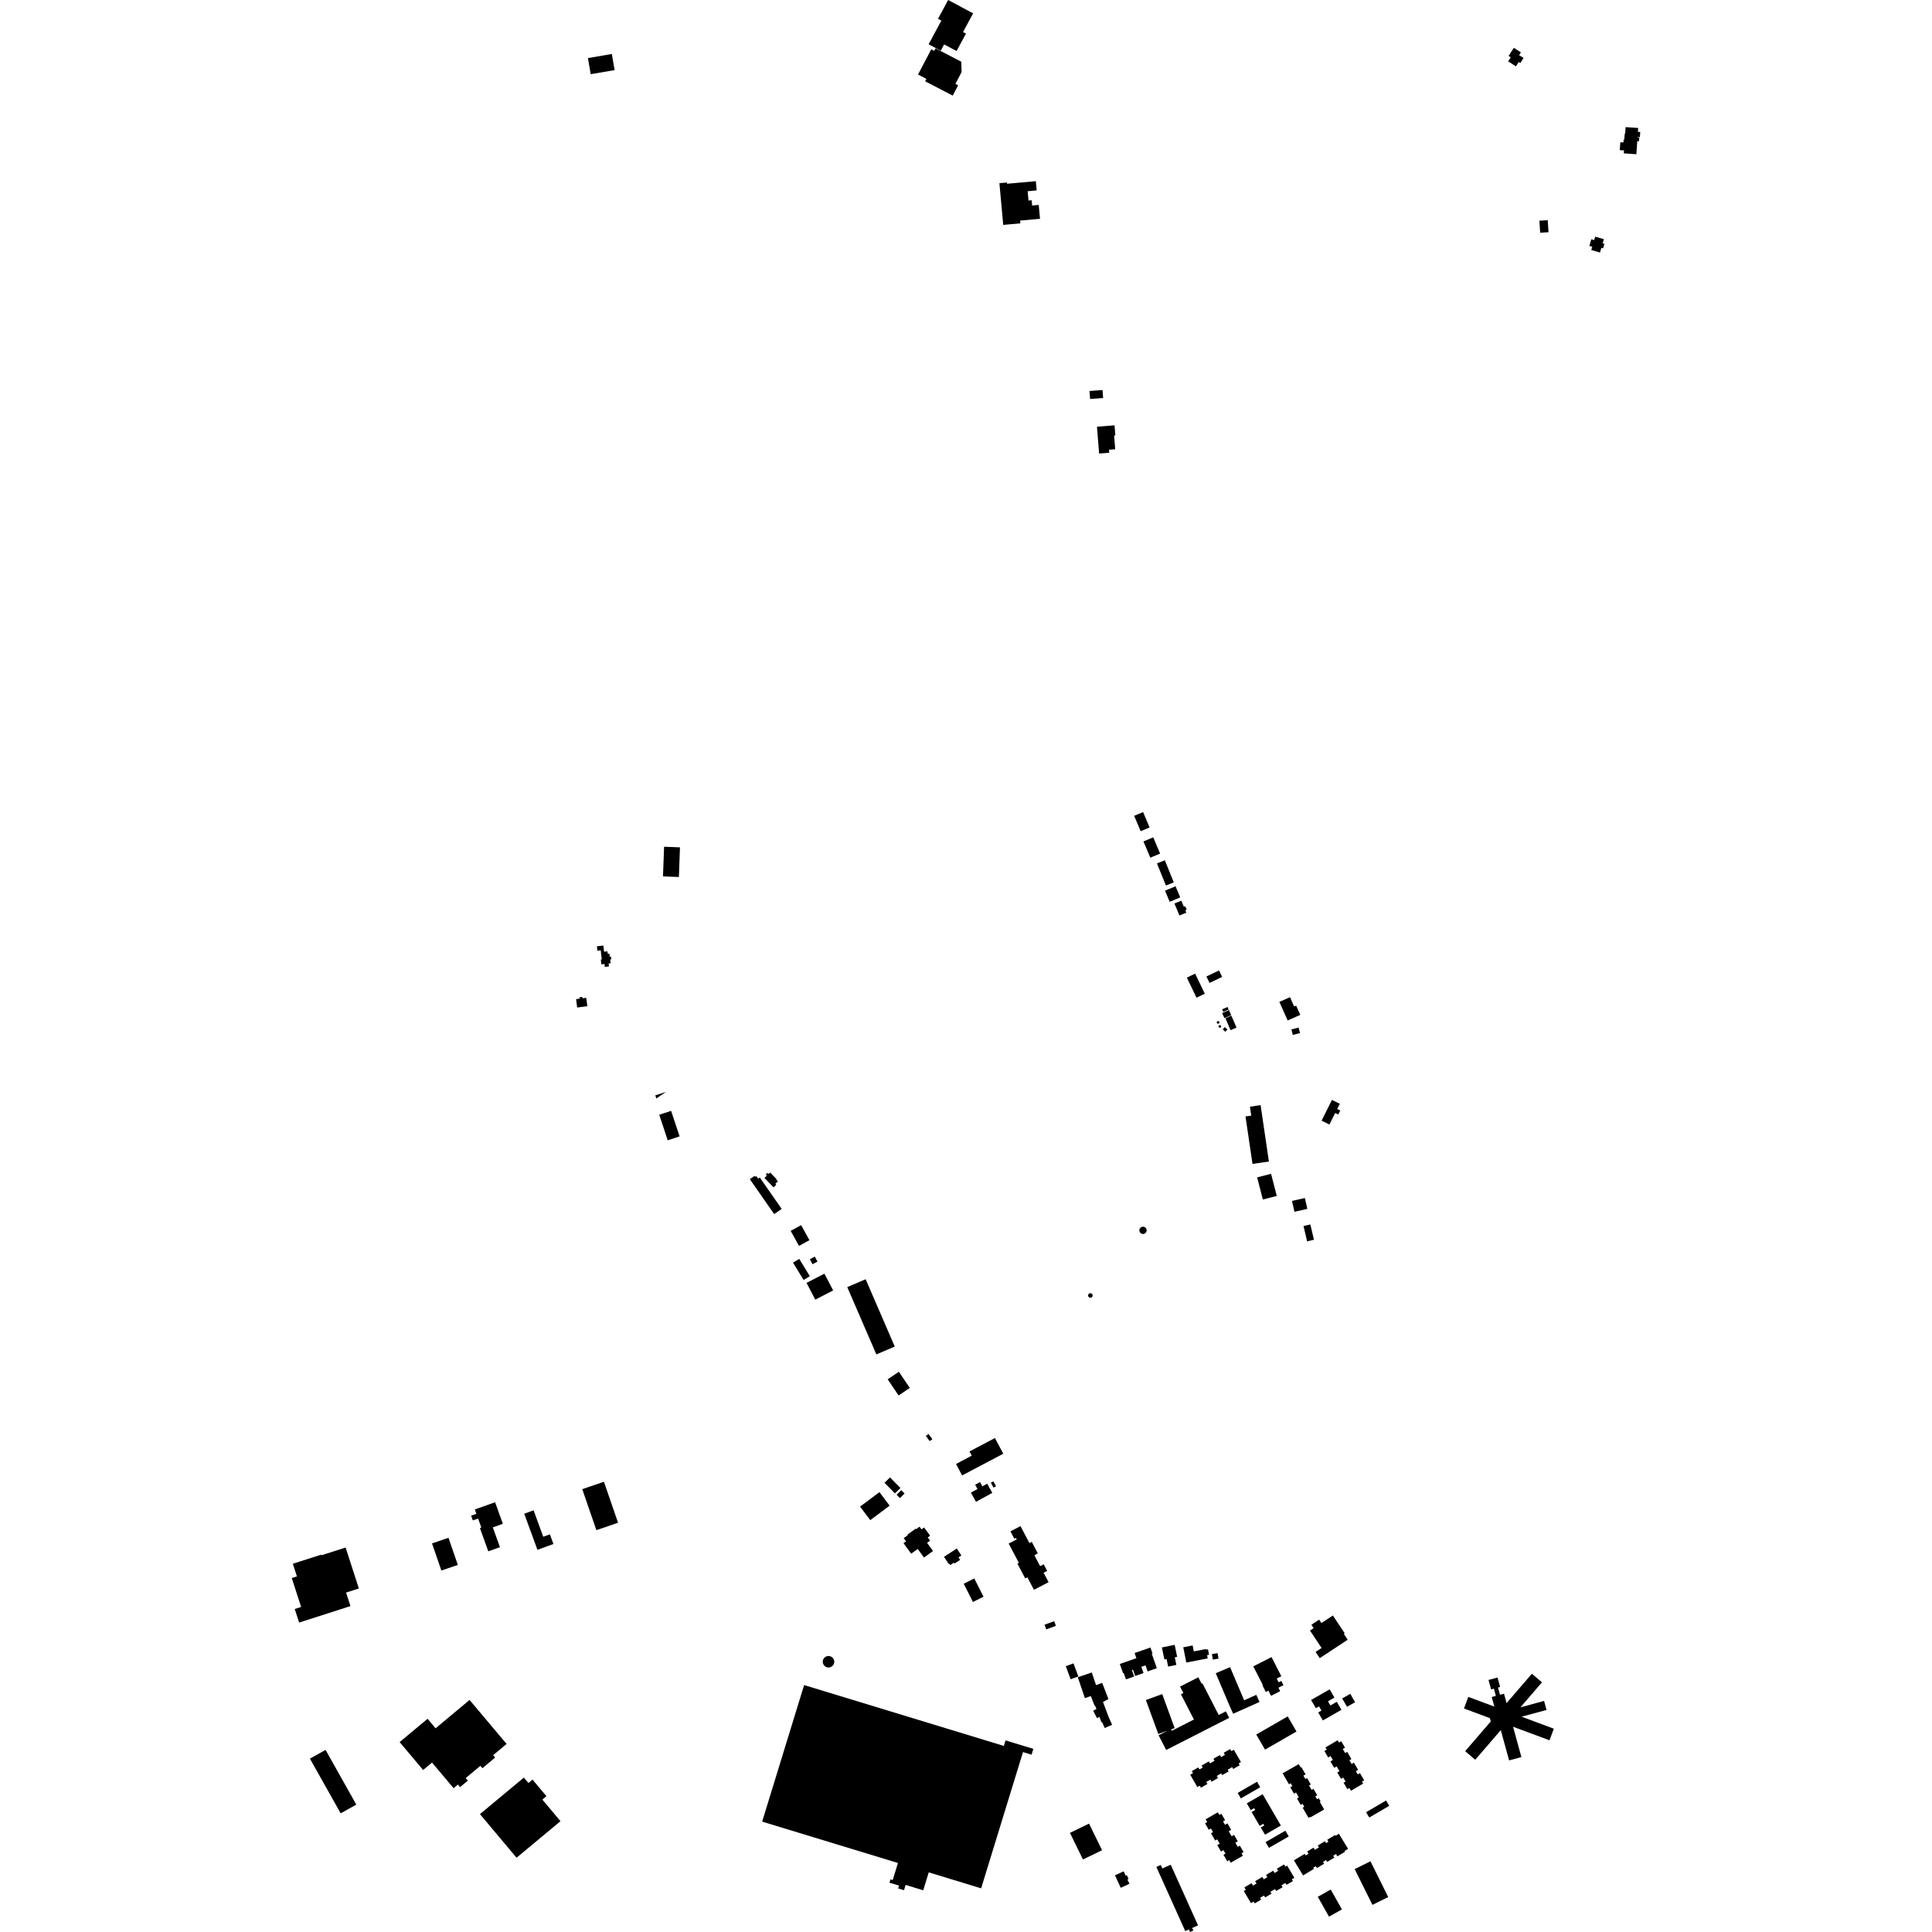 <?xml version="1.0" encoding="utf-8" standalone="no"?>
<!DOCTYPE svg PUBLIC "-//W3C//DTD SVG 1.1//EN"
  "http://www.w3.org/Graphics/SVG/1.1/DTD/svg11.dtd">
<!-- Created with matplotlib (https://matplotlib.org/) -->
<svg height="288pt" version="1.1" viewBox="0 0 288 288" width="288pt" xmlns="http://www.w3.org/2000/svg" xmlns:xlink="http://www.w3.org/1999/xlink">
 <defs>
  <style type="text/css">
*{stroke-linecap:butt;stroke-linejoin:round;}
  </style>
 </defs>
 <g id="figure_1">
  <g id="patch_1">
   <path d="M 0 288 
L 288 288 
L 288 0 
L 0 0 
z
" style="fill:none;opacity:0;"/>
  </g>
  <g id="axes_1">
   <g id="PatchCollection_1">
    <path clip-path="url(#pe1c0fcd72a)" d="M 237.357 36.781 
L 236.923 36.656 
L 237.212 35.663 
L 237.644 35.788 
L 237.792 35.281 
L 239.087 35.653 
L 238.906 36.275 
L 239.167 36.35 
L 238.971 37.023 
L 238.712 36.948 
L 238.51 37.645 
L 237.215 37.273 
L 237.357 36.781 
"/>
    <path clip-path="url(#pe1c0fcd72a)" d="M 229.59 34.693 
L 229.476 32.899 
L 230.72 32.823 
L 230.832 34.617 
L 229.59 34.693 
"/>
    <path clip-path="url(#pe1c0fcd72a)" d="M 226.397 9.247 
L 225.978 9.891 
L 224.819 9.142 
L 225.208 8.544 
L 224.885 8.334 
L 225.67 7.13 
L 226.719 7.808 
L 226.451 8.218 
L 226.885 8.499 
L 227.114 8.647 
L 226.627 9.396 
L 226.397 9.247 
"/>
    <path clip-path="url(#pe1c0fcd72a)" d="M 142.595 7.607 
L 140.741 6.618 
L 140.232 7.565 
L 138.428 6.601 
L 140.329 3.073 
L 139.828 2.806 
L 141.339 -0 
L 145.06 1.988 
L 143.559 4.774 
L 143.996 5.009 
L 142.595 7.607 
"/>
    <path clip-path="url(#pe1c0fcd72a)" d="M 138.098 11.758 
L 136.85 11.109 
L 138.818 7.354 
L 139.259 7.582 
L 139.457 7.205 
L 143.295 9.198 
L 143.343 10.747 
L 142.422 12.505 
L 142.827 12.714 
L 142.023 14.252 
L 137.91 12.117 
L 138.098 11.758 
"/>
    <path clip-path="url(#pe1c0fcd72a)" d="M 242.261 19.916 
L 242.328 18.95 
L 244.201 19.079 
L 244.161 19.648 
L 244.507 19.672 
L 244.453 20.448 
L 244.107 20.424 
L 244.103 20.489 
L 244.364 20.507 
L 244.326 21.06 
L 244.064 21.043 
L 243.93 22.99 
L 242.057 22.861 
L 242.086 22.426 
L 241.457 22.382 
L 241.539 21.204 
L 242.001 21.236 
L 242.032 20.804 
L 242.13 20.81 
L 242.193 19.912 
L 242.261 19.916 
"/>
    <path clip-path="url(#pe1c0fcd72a)" d="M 155.965 242.889 
L 155.707 242.195 
L 157.141 241.669 
L 157.399 242.363 
L 155.965 242.889 
"/>
    <path clip-path="url(#pe1c0fcd72a)" d="M 160.024 247.956 
L 160.745 249.904 
L 159.597 250.323 
L 158.877 248.377 
L 160.024 247.956 
"/>
    <path clip-path="url(#pe1c0fcd72a)" d="M 163.889 255.933 
L 163.528 256.117 
L 162.958 255.01 
L 163.447 254.761 
L 163.329 254.447 
L 163.1 254.1 
L 162.61 252.834 
L 161.72 253.133 
L 160.665 250.015 
L 162.749 249.316 
L 163.388 251.204 
L 164.297 250.856 
L 165.236 253.281 
L 164.42 253.709 
L 165.329 256.126 
L 165.342 256.122 
L 165.776 257.115 
L 164.673 257.592 
L 164.289 256.712 
L 164.195 256.747 
L 163.889 255.933 
"/>
    <path clip-path="url(#pe1c0fcd72a)" d="M 170.464 249.399 
L 169.219 249.832 
L 168.895 248.907 
L 168.735 248.961 
L 169.071 249.915 
L 167.844 250.341 
L 167.509 249.387 
L 167.412 249.421 
L 166.928 248.044 
L 169.402 247.184 
L 169.132 246.413 
L 171.492 245.594 
L 171.806 246.485 
L 171.692 246.525 
L 172.132 247.78 
L 172.447 248.677 
L 171.076 249.153 
L 170.761 248.258 
L 170.139 248.473 
L 170.464 249.399 
"/>
    <path clip-path="url(#pe1c0fcd72a)" d="M 173.9 247.303 
L 173.572 247.37 
L 173.202 245.583 
L 175.108 245.194 
L 175.476 246.98 
L 175.124 247.054 
L 175.358 248.184 
L 174.133 248.433 
L 173.9 247.303 
"/>
    <path clip-path="url(#pe1c0fcd72a)" d="M 180.031 247.212 
L 176.839 247.836 
L 176.575 246.502 
L 176.389 245.558 
L 177.785 245.286 
L 177.959 246.172 
L 179.758 245.821 
L 179.775 245.915 
L 180.07 245.858 
L 180.231 246.672 
L 179.937 246.729 
L 180.031 247.212 
"/>
    <path clip-path="url(#pe1c0fcd72a)" d="M 180.799 247.395 
L 180.654 246.577 
L 181.498 246.429 
L 181.641 247.246 
L 180.799 247.395 
"/>
    <path clip-path="url(#pe1c0fcd72a)" d="M 196.982 241.944 
L 198.69 240.819 
L 200.453 243.472 
L 200.32 243.559 
L 200.899 244.432 
L 196.729 247.179 
L 196.113 246.252 
L 197.007 245.664 
L 195.28 243.065 
L 195.824 242.707 
L 195.488 242.201 
L 196.646 241.438 
L 196.982 241.944 
"/>
    <path clip-path="url(#pe1c0fcd72a)" d="M 188.245 251.179 
L 186.826 248.399 
L 189.55 247.021 
L 191.005 249.873 
L 190.321 250.218 
L 190.605 250.775 
L 191.003 250.573 
L 191.326 251.206 
L 190.571 251.587 
L 190.834 252.104 
L 189.472 252.793 
L 189.079 252.023 
L 188.692 252.219 
L 188.179 251.212 
L 188.245 251.179 
"/>
    <path clip-path="url(#pe1c0fcd72a)" d="M 185.46 253.458 
L 187.272 252.647 
L 187.752 253.71 
L 183.825 255.466 
L 183.345 254.403 
L 181.23 249.42 
L 183.366 248.523 
L 185.46 253.458 
"/>
    <path clip-path="url(#pe1c0fcd72a)" d="M 174.577 257.794 
L 174.685 258.005 
L 177.977 256.325 
L 176.036 252.556 
L 176.402 252.37 
L 175.91 251.418 
L 178.63 250.031 
L 179.121 250.984 
L 179.239 250.924 
L 181.671 255.647 
L 182.734 255.105 
L 183.234 256.076 
L 173.84 260.868 
L 173.419 260.05 
L 173.09 259.41 
L 172.709 258.672 
L 174.078 257.975 
L 172.665 258.486 
L 170.814 253.418 
L 173.251 252.536 
L 175.102 257.603 
L 174.577 257.794 
"/>
    <path clip-path="url(#pe1c0fcd72a)" d="M 223.602 252.637 
L 224.199 252.476 
L 224.584 253.878 
L 228.357 249.499 
L 229.859 250.781 
L 226.643 254.513 
L 230.171 253.552 
L 230.539 254.897 
L 226.824 255.907 
L 231.626 257.693 
L 230.98 259.419 
L 225.551 257.403 
L 226.792 261.922 
L 224.959 262.42 
L 223.72 257.906 
L 219.912 262.326 
L 218.41 261.042 
L 222.227 256.611 
L 222.091 256.117 
L 218.232 254.683 
L 218.879 252.956 
L 222.757 254.396 
L 222.366 252.974 
L 222.988 252.805 
L 222.692 251.727 
L 222.28 251.84 
L 221.894 250.43 
L 223.233 250.064 
L 223.621 251.474 
L 223.306 251.56 
L 223.602 252.637 
"/>
    <path clip-path="url(#pe1c0fcd72a)" d="M 196.347 267.613 
L 196.069 267.772 
L 196.322 268.21 
L 196.584 268.06 
L 196.861 268.54 
L 196.743 268.606 
L 197.394 269.736 
L 197.033 269.943 
L 195.337 270.912 
L 195.298 270.843 
L 195.058 270.981 
L 194.188 269.47 
L 194.428 269.334 
L 194.172 268.891 
L 193.895 269.048 
L 193.341 268.09 
L 193.618 267.931 
L 193.204 267.21 
L 192.896 267.386 
L 192.343 266.426 
L 192.65 266.25 
L 192.408 265.83 
L 192.145 265.981 
L 191.202 264.345 
L 191.563 264.139 
L 193.378 263.103 
L 193.605 262.974 
L 193.899 263.483 
L 193.999 263.428 
L 194.621 264.507 
L 194.294 264.693 
L 194.586 265.198 
L 194.846 265.051 
L 195.398 266.009 
L 195.139 266.158 
L 195.516 266.812 
L 195.794 266.653 
L 196.347 267.613 
"/>
    <path clip-path="url(#pe1c0fcd72a)" d="M 198.324 262.574 
L 198.689 262.361 
L 198.344 261.775 
L 197.992 261.98 
L 197.43 261.026 
L 197.782 260.821 
L 197.581 260.481 
L 199.4 259.42 
L 199.6 259.76 
L 199.937 259.565 
L 200.499 260.519 
L 200.162 260.716 
L 200.519 261.322 
L 200.819 261.146 
L 201.451 262.22 
L 201.152 262.395 
L 201.481 262.954 
L 201.822 262.755 
L 202.454 263.828 
L 202.114 264.028 
L 202.394 264.503 
L 202.723 264.311 
L 203.355 265.385 
L 203.026 265.577 
L 203.203 265.877 
L 201.385 266.939 
L 201.145 266.529 
L 200.849 266.701 
L 200.287 265.747 
L 200.583 265.575 
L 200.232 264.978 
L 199.902 265.17 
L 199.34 264.216 
L 199.669 264.024 
L 199.251 263.314 
L 198.886 263.527 
L 198.324 262.574 
"/>
    <path clip-path="url(#pe1c0fcd72a)" d="M 200.078 253.185 
L 201.282 252.497 
L 202.001 253.743 
L 200.796 254.432 
L 200.078 253.185 
"/>
    <path clip-path="url(#pe1c0fcd72a)" d="M 197.962 253.607 
L 198.322 254.231 
L 199.275 253.685 
L 199.965 254.88 
L 197.195 256.464 
L 196.505 255.27 
L 196.988 254.993 
L 196.629 254.37 
L 196.152 254.641 
L 195.443 253.413 
L 198.213 251.829 
L 198.922 253.058 
L 197.962 253.607 
"/>
    <path clip-path="url(#pe1c0fcd72a)" d="M 188.578 260.814 
L 187.269 258.563 
L 191.955 255.861 
L 193.265 258.11 
L 188.578 260.814 
"/>
    <path clip-path="url(#pe1c0fcd72a)" d="M 179.118 263.19 
L 180.202 262.569 
L 180.374 262.866 
L 181.057 262.473 
L 180.885 262.173 
L 181.848 261.622 
L 182.021 261.923 
L 182.597 261.593 
L 182.417 261.281 
L 183.38 260.729 
L 183.561 261.041 
L 183.926 260.832 
L 184.989 262.671 
L 184.64 262.87 
L 184.799 263.145 
L 183.835 263.697 
L 183.676 263.422 
L 183.006 263.806 
L 183.154 264.062 
L 182.191 264.614 
L 182.042 264.357 
L 181.387 264.732 
L 181.568 265.047 
L 180.605 265.599 
L 180.424 265.284 
L 179.809 265.636 
L 179.984 265.939 
L 179.021 266.489 
L 178.846 266.188 
L 178.487 266.393 
L 177.425 264.554 
L 177.838 264.317 
L 177.664 264.014 
L 178.627 263.464 
L 178.801 263.766 
L 179.29 263.487 
L 179.118 263.19 
"/>
    <path clip-path="url(#pe1c0fcd72a)" d="M 181.821 274.839 
L 181.446 274.19 
L 181.144 274.361 
L 180.521 273.283 
L 180.822 273.11 
L 180.511 272.571 
L 180.187 272.757 
L 179.633 271.799 
L 179.957 271.613 
L 179.718 271.2 
L 181.535 270.159 
L 181.763 270.554 
L 182.068 270.379 
L 182.623 271.338 
L 182.318 271.512 
L 182.611 272.02 
L 182.975 271.812 
L 183.529 272.772 
L 183.164 272.98 
L 183.597 273.729 
L 183.958 273.523 
L 184.513 274.482 
L 184.152 274.689 
L 184.51 275.309 
L 184.824 275.129 
L 185.377 276.088 
L 185.065 276.267 
L 185.276 276.632 
L 183.458 277.672 
L 183.231 277.279 
L 182.935 277.449 
L 182.381 276.489 
L 182.676 276.319 
L 182.376 275.798 
L 182.012 276.006 
L 181.458 275.048 
L 181.821 274.839 
"/>
    <path clip-path="url(#pe1c0fcd72a)" d="M 184.975 268.085 
L 184.498 267.266 
L 187.383 265.605 
L 187.859 266.423 
L 184.975 268.085 
"/>
    <path clip-path="url(#pe1c0fcd72a)" d="M 190.938 272.13 
L 189.413 273.008 
L 188.572 273.493 
L 187.946 272.416 
L 188.458 272.122 
L 188.315 271.875 
L 187.779 272.184 
L 186.576 270.115 
L 187.112 269.808 
L 186.954 269.536 
L 186.446 269.828 
L 185.86 268.823 
L 186.37 268.531 
L 188.224 267.463 
L 190.938 272.13 
"/>
    <path clip-path="url(#pe1c0fcd72a)" d="M 188.657 274.601 
L 191.61 272.899 
L 192.111 273.759 
L 189.158 275.46 
L 188.657 274.601 
"/>
    <path clip-path="url(#pe1c0fcd72a)" d="M 197.671 277.273 
L 197.219 277.548 
L 197.386 277.821 
L 196.318 278.467 
L 196.151 278.192 
L 195.761 278.428 
L 195.862 278.592 
L 194.247 279.568 
L 192.877 277.321 
L 194.492 276.347 
L 194.637 276.585 
L 195.06 276.329 
L 194.857 275.998 
L 195.808 275.425 
L 196.01 275.756 
L 196.612 275.393 
L 196.44 275.108 
L 197.508 274.463 
L 197.681 274.747 
L 198.031 274.535 
L 198 274.484 
L 197.856 274.248 
L 199.021 273.545 
L 199.091 273.66 
L 199.588 273.36 
L 200.958 275.607 
L 200.419 275.933 
L 200.489 276.046 
L 199.365 276.725 
L 199.221 276.489 
L 199.155 276.378 
L 198.741 276.629 
L 198.909 276.904 
L 197.84 277.55 
L 197.671 277.273 
"/>
    <path clip-path="url(#pe1c0fcd72a)" d="M 186.876 283.469 
L 186.481 283.701 
L 185.409 281.885 
L 185.708 281.711 
L 185.496 281.351 
L 186.573 280.721 
L 186.786 281.08 
L 187.309 280.775 
L 187.101 280.421 
L 188.178 279.791 
L 188.387 280.143 
L 188.924 279.828 
L 188.726 279.491 
L 189.803 278.861 
L 190.002 279.198 
L 190.535 278.888 
L 190.342 278.563 
L 191.42 277.932 
L 191.612 278.256 
L 191.875 278.103 
L 192.947 279.918 
L 192.573 280.135 
L 192.735 280.41 
L 191.777 280.97 
L 191.616 280.696 
L 191.031 281.038 
L 191.199 281.323 
L 190.241 281.884 
L 190.072 281.6 
L 189.381 282.003 
L 189.548 282.286 
L 188.591 282.847 
L 188.424 282.564 
L 187.834 282.909 
L 187.99 283.175 
L 187.033 283.734 
L 186.876 283.469 
"/>
    <path clip-path="url(#pe1c0fcd72a)" d="M 204.11 270.935 
L 203.642 270.143 
L 206.621 268.398 
L 207.089 269.192 
L 204.11 270.935 
"/>
    <path clip-path="url(#pe1c0fcd72a)" d="M 204.587 283.953 
L 201.938 278.621 
L 204.292 277.462 
L 206.941 282.794 
L 204.587 283.953 
"/>
    <path clip-path="url(#pe1c0fcd72a)" d="M 198.115 285.712 
L 196.44 282.755 
L 198.367 281.673 
L 200.042 284.628 
L 198.115 285.712 
"/>
    <path clip-path="url(#pe1c0fcd72a)" d="M 174.519 277.971 
L 178.59 287.013 
L 177.718 287.403 
L 177.888 287.78 
L 177.395 288 
L 177.224 287.623 
L 176.683 287.864 
L 172.611 278.821 
L 172.376 278.298 
L 173.029 278.006 
L 173.264 278.53 
L 174.519 277.971 
"/>
    <path clip-path="url(#pe1c0fcd72a)" d="M 168.068 280.173 
L 168.364 280.815 
L 167.066 281.409 
L 166.206 279.547 
L 167.502 278.953 
L 167.807 279.609 
L 167.977 279.531 
L 168.239 280.096 
L 168.068 280.173 
"/>
    <path clip-path="url(#pe1c0fcd72a)" d="M 161.436 277.189 
L 159.495 273.223 
L 162.342 271.843 
L 164.284 275.809 
L 161.436 277.189 
"/>
    <path clip-path="url(#pe1c0fcd72a)" d="M 152.495 261.181 
L 146.257 281.49 
L 138.446 279.11 
L 137.625 281.782 
L 134.999 280.982 
L 134.886 281.347 
L 134.757 281.768 
L 133.889 281.503 
L 134.019 281.083 
L 132.593 280.648 
L 132.743 280.158 
L 133.073 280.258 
L 133.855 277.712 
L 113.614 271.546 
L 119.867 251.191 
L 149.644 260.262 
L 149.896 259.439 
L 154.039 260.7 
L 153.771 261.571 
L 152.495 261.181 
"/>
    <path clip-path="url(#pe1c0fcd72a)" d="M 138.587 214.829 
L 138.016 214.046 
L 138.42 213.755 
L 138.99 214.538 
L 138.587 214.829 
"/>
    <path clip-path="url(#pe1c0fcd72a)" d="M 114.32 175.245 
L 114.151 175.071 
L 114.395 174.837 
L 114.564 175.01 
L 114.802 174.783 
L 115.766 175.778 
L 115.707 175.834 
L 115.965 176.1 
L 115.584 176.465 
L 115.722 176.607 
L 115.314 177 
L 115.122 176.8 
L 114.888 176.559 
L 113.954 175.596 
L 114.32 175.245 
"/>
    <path clip-path="url(#pe1c0fcd72a)" d="M 112.146 176.306 
L 111.891 175.939 
L 111.776 175.775 
L 112.483 175.287 
L 112.585 175.434 
L 112.748 175.322 
L 113.014 175.705 
L 113.265 175.533 
L 116.521 180.21 
L 115.402 180.982 
L 112.146 176.306 
"/>
    <path clip-path="url(#pe1c0fcd72a)" d="M 119.104 185.724 
L 117.864 183.482 
L 119.42 182.628 
L 120.661 184.872 
L 119.104 185.724 
"/>
    <path clip-path="url(#pe1c0fcd72a)" d="M 121.116 188.457 
L 120.723 187.713 
L 121.464 187.324 
L 121.857 188.066 
L 121.116 188.457 
"/>
    <path clip-path="url(#pe1c0fcd72a)" d="M 120.72 190.24 
L 119.792 190.801 
L 118.215 188.221 
L 119.143 187.658 
L 120.72 190.24 
"/>
    <path clip-path="url(#pe1c0fcd72a)" d="M 121.53 193.736 
L 120.231 191.236 
L 122.896 189.864 
L 124.196 192.364 
L 121.53 193.736 
"/>
    <path clip-path="url(#pe1c0fcd72a)" d="M 130.638 201.901 
L 126.299 191.868 
L 129.041 190.693 
L 133.38 200.728 
L 130.638 201.901 
"/>
    <path clip-path="url(#pe1c0fcd72a)" d="M 133.951 208.02 
L 132.322 205.61 
L 133.995 204.489 
L 135.624 206.897 
L 133.951 208.02 
"/>
    <path clip-path="url(#pe1c0fcd72a)" d="M 133.655 222.814 
L 134.35 222.138 
L 134.843 222.64 
L 134.146 223.316 
L 133.655 222.814 
"/>
    <path clip-path="url(#pe1c0fcd72a)" d="M 132.676 220.234 
L 134.227 221.818 
L 133.405 222.616 
L 131.852 221.033 
L 132.676 220.234 
"/>
    <path clip-path="url(#pe1c0fcd72a)" d="M 129.728 226.604 
L 128.208 224.588 
L 131.098 222.43 
L 132.617 224.447 
L 129.728 226.604 
"/>
    <path clip-path="url(#pe1c0fcd72a)" d="M 136.802 230.9 
L 135.829 231.606 
L 134.686 230.039 
L 135.067 229.763 
L 134.719 229.289 
L 135.325 228.848 
L 135.266 228.767 
L 136.501 227.874 
L 136.561 227.954 
L 137.078 227.579 
L 137.369 227.979 
L 137.756 227.699 
L 138.655 228.929 
L 138.297 229.188 
L 138.645 229.663 
L 138.197 229.989 
L 139.086 231.205 
L 137.737 232.18 
L 136.802 230.9 
"/>
    <path clip-path="url(#pe1c0fcd72a)" d="M 142.185 232.947 
L 141.641 233.301 
L 141.483 233.061 
L 141.405 233.112 
L 140.722 232.069 
L 142.628 230.833 
L 143.311 231.876 
L 142.88 232.156 
L 142.972 232.297 
L 143.037 232.395 
L 143.123 232.529 
L 142.272 233.081 
L 142.185 232.947 
"/>
    <path clip-path="url(#pe1c0fcd72a)" d="M 144.856 216.996 
L 144.521 216.366 
L 148.313 214.366 
L 148.649 214.996 
L 149.557 216.704 
L 143.42 219.939 
L 142.512 218.232 
L 144.856 216.996 
"/>
    <path clip-path="url(#pe1c0fcd72a)" d="M 148.104 221.754 
L 147.702 221.027 
L 148.078 220.821 
L 148.48 221.547 
L 148.104 221.754 
"/>
    <path clip-path="url(#pe1c0fcd72a)" d="M 146.444 221.564 
L 147.162 221.17 
L 147.919 222.539 
L 145.487 223.874 
L 144.728 222.504 
L 145.715 221.964 
L 145.364 221.329 
L 146.093 220.927 
L 146.444 221.564 
"/>
    <path clip-path="url(#pe1c0fcd72a)" d="M 152.82 228.816 
L 153.459 230.026 
L 153.803 229.845 
L 154.707 231.56 
L 154.362 231.74 
L 154.369 231.754 
L 154.196 231.844 
L 155.052 233.465 
L 155.583 233.187 
L 156.099 234.167 
L 155.568 234.445 
L 156.31 235.851 
L 154.13 236.991 
L 153.146 235.127 
L 152.829 235.293 
L 151.667 233.089 
L 151.882 232.976 
L 150.364 230.099 
L 151.56 229.474 
L 151.445 229.257 
L 151.208 229.379 
L 150.627 228.277 
L 152.124 227.495 
L 152.705 228.597 
L 152.82 228.816 
"/>
    <path clip-path="url(#pe1c0fcd72a)" d="M 146.608 238.016 
L 145.034 238.804 
L 143.662 236.086 
L 145.236 235.299 
L 146.608 238.016 
"/>
    <path clip-path="url(#pe1c0fcd72a)" d="M 99.536 169.983 
L 98.271 166.175 
L 100.042 165.592 
L 101.306 169.399 
L 99.536 169.983 
"/>
    <path clip-path="url(#pe1c0fcd72a)" d="M 98.831 130.646 
L 98.994 126.224 
L 101.363 126.311 
L 101.2 130.733 
L 98.831 130.646 
"/>
    <path clip-path="url(#pe1c0fcd72a)" d="M 162.501 59.474 
L 162.41 58.287 
L 164.349 58.14 
L 164.44 59.328 
L 162.501 59.474 
"/>
    <path clip-path="url(#pe1c0fcd72a)" d="M 166.262 64.909 
L 166.077 64.925 
L 166.242 66.972 
L 165.318 67.045 
L 165.354 67.489 
L 163.845 67.611 
L 163.522 63.613 
L 164.894 63.503 
L 166.141 63.403 
L 166.262 64.909 
"/>
    <path clip-path="url(#pe1c0fcd72a)" d="M 152.07 32.882 
L 152.108 33.294 
L 149.548 33.524 
L 148.98 27.306 
L 150.106 27.204 
L 150.123 27.393 
L 154.409 27.007 
L 154.535 28.383 
L 153.189 28.506 
L 153.316 29.895 
L 153.788 29.851 
L 153.859 30.638 
L 154.843 30.55 
L 155.032 32.614 
L 152.07 32.882 
"/>
    <path clip-path="url(#pe1c0fcd72a)" d="M 171.368 123.35 
L 170.037 123.906 
L 169.069 121.612 
L 170.4 121.055 
L 171.368 123.35 
"/>
    <path clip-path="url(#pe1c0fcd72a)" d="M 172.935 127.242 
L 171.475 127.853 
L 170.452 125.431 
L 171.912 124.82 
L 172.935 127.242 
"/>
    <path clip-path="url(#pe1c0fcd72a)" d="M 174.975 131.533 
L 173.802 132.005 
L 172.466 128.71 
L 173.639 128.238 
L 174.975 131.533 
"/>
    <path clip-path="url(#pe1c0fcd72a)" d="M 175.935 133.773 
L 174.364 134.431 
L 173.664 132.773 
L 175.237 132.116 
L 175.935 133.773 
"/>
    <path clip-path="url(#pe1c0fcd72a)" d="M 176.691 135.682 
L 176.844 136.048 
L 175.817 136.471 
L 175.071 134.685 
L 176.097 134.26 
L 176.479 135.176 
L 176.688 135.09 
L 176.9 135.595 
L 176.691 135.682 
"/>
    <path clip-path="url(#pe1c0fcd72a)" d="M 199.33 165.316 
L 199.788 165.541 
L 199.491 166.137 
L 199.033 165.91 
L 198.175 167.632 
L 197.008 167.055 
L 198.551 163.958 
L 199.719 164.535 
L 199.33 165.316 
"/>
    <path clip-path="url(#pe1c0fcd72a)" d="M 179.839 145.56 
L 181.717 144.662 
L 182.183 145.627 
L 180.306 146.525 
L 179.839 145.56 
"/>
    <path clip-path="url(#pe1c0fcd72a)" d="M 179.601 148.132 
L 178.363 148.724 
L 176.918 145.734 
L 178.156 145.14 
L 179.601 148.132 
"/>
    <path clip-path="url(#pe1c0fcd72a)" d="M 181.389 152.493 
L 181.503 152.604 
L 181.663 152.602 
L 181.774 152.49 
L 181.772 152.33 
L 181.658 152.22 
L 181.499 152.221 
L 181.388 152.335 
L 181.389 152.493 
"/>
    <path clip-path="url(#pe1c0fcd72a)" d="M 181.643 153.087 
L 181.757 153.198 
L 181.917 153.196 
L 182.028 153.082 
L 182.026 152.923 
L 181.912 152.812 
L 181.753 152.815 
L 181.642 152.928 
L 181.643 153.087 
"/>
    <path clip-path="url(#pe1c0fcd72a)" d="M 182.591 153.106 
L 182.966 153.467 
L 182.645 153.798 
L 182.27 153.437 
L 182.591 153.106 
"/>
    <path clip-path="url(#pe1c0fcd72a)" d="M 183.152 150.493 
L 182.351 150.835 
L 182.187 150.454 
L 182.988 150.112 
L 183.152 150.493 
"/>
    <path clip-path="url(#pe1c0fcd72a)" d="M 183.531 151.338 
L 182.517 151.772 
L 182.187 151.009 
L 183.203 150.575 
L 183.531 151.338 
"/>
    <path clip-path="url(#pe1c0fcd72a)" d="M 184.328 153.185 
L 183.438 153.566 
L 182.672 151.786 
L 183.562 151.406 
L 184.328 153.185 
"/>
    <path clip-path="url(#pe1c0fcd72a)" d="M 192.505 153.451 
L 193.582 153.179 
L 193.79 154 
L 192.713 154.271 
L 192.505 153.451 
"/>
    <path clip-path="url(#pe1c0fcd72a)" d="M 192.923 150.038 
L 193.215 149.909 
L 193.832 151.287 
L 193.325 151.511 
L 191.951 152.12 
L 190.713 149.351 
L 192.301 148.648 
L 192.923 150.038 
"/>
    <path clip-path="url(#pe1c0fcd72a)" d="M 195.869 184.806 
L 194.851 185.045 
L 194.313 182.764 
L 195.33 182.526 
L 195.869 184.806 
"/>
    <path clip-path="url(#pe1c0fcd72a)" d="M 192.959 180.637 
L 192.595 179.018 
L 194.517 178.589 
L 194.883 180.208 
L 192.959 180.637 
"/>
    <path clip-path="url(#pe1c0fcd72a)" d="M 185.766 167.113 
L 185.74 166.934 
L 185.664 166.428 
L 186.52 166.304 
L 186.324 164.973 
L 187.916 164.742 
L 188.186 166.578 
L 189.154 173.145 
L 186.707 173.501 
L 185.766 167.113 
"/>
    <path clip-path="url(#pe1c0fcd72a)" d="M 190.327 178.278 
L 188.25 178.808 
L 187.4 175.509 
L 189.476 174.979 
L 190.327 178.278 
"/>
    <path clip-path="url(#pe1c0fcd72a)" d="M 162.195 193.162 
L 162.29 193.353 
L 162.48 193.453 
L 162.694 193.423 
L 162.847 193.273 
L 162.883 193.062 
L 162.788 192.871 
L 162.597 192.771 
L 162.384 192.802 
L 162.231 192.952 
L 162.195 193.162 
"/>
    <path clip-path="url(#pe1c0fcd72a)" d="M 169.83 183.433 
L 169.918 183.706 
L 170.132 183.898 
L 170.413 183.958 
L 170.686 183.87 
L 170.88 183.657 
L 170.939 183.376 
L 170.852 183.104 
L 170.638 182.913 
L 170.357 182.853 
L 170.082 182.941 
L 169.89 183.154 
L 169.83 183.433 
"/>
    <path clip-path="url(#pe1c0fcd72a)" d="M 90.048 141.869 
L 90.554 141.812 
L 90.596 142.182 
L 90.836 142.155 
L 90.888 142.619 
L 91.076 142.597 
L 91.123 143.009 
L 90.959 143.028 
L 91.023 143.596 
L 90.725 143.628 
L 90.774 144.067 
L 90.161 144.137 
L 90.111 143.697 
L 89.643 143.748 
L 89.562 143.036 
L 89.702 143.021 
L 89.549 141.665 
L 89.053 141.721 
L 88.979 141.061 
L 89.945 140.953 
L 90.048 141.869 
"/>
    <path clip-path="url(#pe1c0fcd72a)" d="M 79.382 265.281 
L 81.455 267.752 
L 80.846 268.258 
L 83.551 271.481 
L 77.002 276.928 
L 71.544 270.427 
L 78.093 264.98 
L 78.773 265.789 
L 79.382 265.281 
"/>
    <path clip-path="url(#pe1c0fcd72a)" d="M 64.4 230.075 
L 66.853 229.236 
L 68.248 233.279 
L 65.794 234.117 
L 64.4 230.075 
"/>
    <path clip-path="url(#pe1c0fcd72a)" d="M 53.117 269.011 
L 50.784 270.311 
L 46.199 262.156 
L 48.533 260.856 
L 53.117 269.011 
"/>
    <path clip-path="url(#pe1c0fcd72a)" d="M 71.61 263.228 
L 69.422 265.054 
L 69.741 265.433 
L 68.58 266.402 
L 68.262 266.023 
L 67.617 266.561 
L 64.401 262.741 
L 63.074 263.849 
L 59.573 259.69 
L 63.736 256.216 
L 64.932 257.636 
L 69.997 253.41 
L 75.518 259.968 
L 73.515 261.639 
L 73.814 261.993 
L 71.908 263.583 
L 71.61 263.228 
"/>
    <path clip-path="url(#pe1c0fcd72a)" d="M 88.902 228.097 
L 86.796 221.987 
L 90.028 220.884 
L 92.134 226.994 
L 88.902 228.097 
"/>
    <path clip-path="url(#pe1c0fcd72a)" d="M 80.984 229.081 
L 81.972 228.72 
L 82.5 230.162 
L 81.512 230.52 
L 80.117 231.027 
L 78.145 225.648 
L 79.54 225.142 
L 80.984 229.081 
"/>
    <path clip-path="url(#pe1c0fcd72a)" d="M 72.79 231.253 
L 71.542 227.788 
L 71.753 227.713 
L 71.267 226.363 
L 70.485 226.642 
L 70.233 225.937 
L 71.013 225.658 
L 70.781 225.014 
L 73.803 223.936 
L 74.96 227.148 
L 73.463 227.682 
L 74.525 230.634 
L 72.79 231.253 
"/>
    <path clip-path="url(#pe1c0fcd72a)" d="M 51.519 230.688 
L 53.494 236.791 
L 51.589 237.402 
L 52.242 239.419 
L 44.591 241.873 
L 43.937 239.851 
L 44.887 239.546 
L 44.242 237.55 
L 43.493 235.235 
L 44.261 234.99 
L 43.652 233.107 
L 47.873 231.753 
L 47.903 231.847 
L 51.519 230.688 
"/>
    <path clip-path="url(#pe1c0fcd72a)" d="M 122.665 247.932 
L 122.642 247.615 
L 122.736 247.311 
L 122.934 247.062 
L 123.209 246.902 
L 123.523 246.849 
L 123.865 246.927 
L 124.149 247.133 
L 124.326 247.434 
L 124.37 247.78 
L 124.273 248.116 
L 124.055 248.382 
L 123.75 248.543 
L 123.406 248.572 
L 123.078 248.467 
L 122.817 248.241 
L 122.665 247.932 
"/>
    <path clip-path="url(#pe1c0fcd72a)" d="M 88.057 11.059 
L 87.641 8.658 
L 91.206 8.047 
L 91.621 10.449 
L 88.057 11.059 
"/>
    <path clip-path="url(#pe1c0fcd72a)" d="M 86.59 148.638 
L 86.805 148.611 
L 86.832 148.816 
L 87.392 148.746 
L 87.553 149.996 
L 86.038 150.189 
L 85.877 148.938 
L 86.418 148.87 
L 86.392 148.663 
L 86.46 148.655 
L 86.59 148.638 
"/>
    <path clip-path="url(#pe1c0fcd72a)" d="M 97.84 163.748 
L 97.686 163.285 
L 99.268 162.765 
L 97.84 163.748 
"/>
   </g>
  </g>
 </g>
 <defs>
  <clipPath id="pe1c0fcd72a">
   <rect height="288" width="201.014" x="43.493" y="0"/>
  </clipPath>
 </defs>
</svg>
